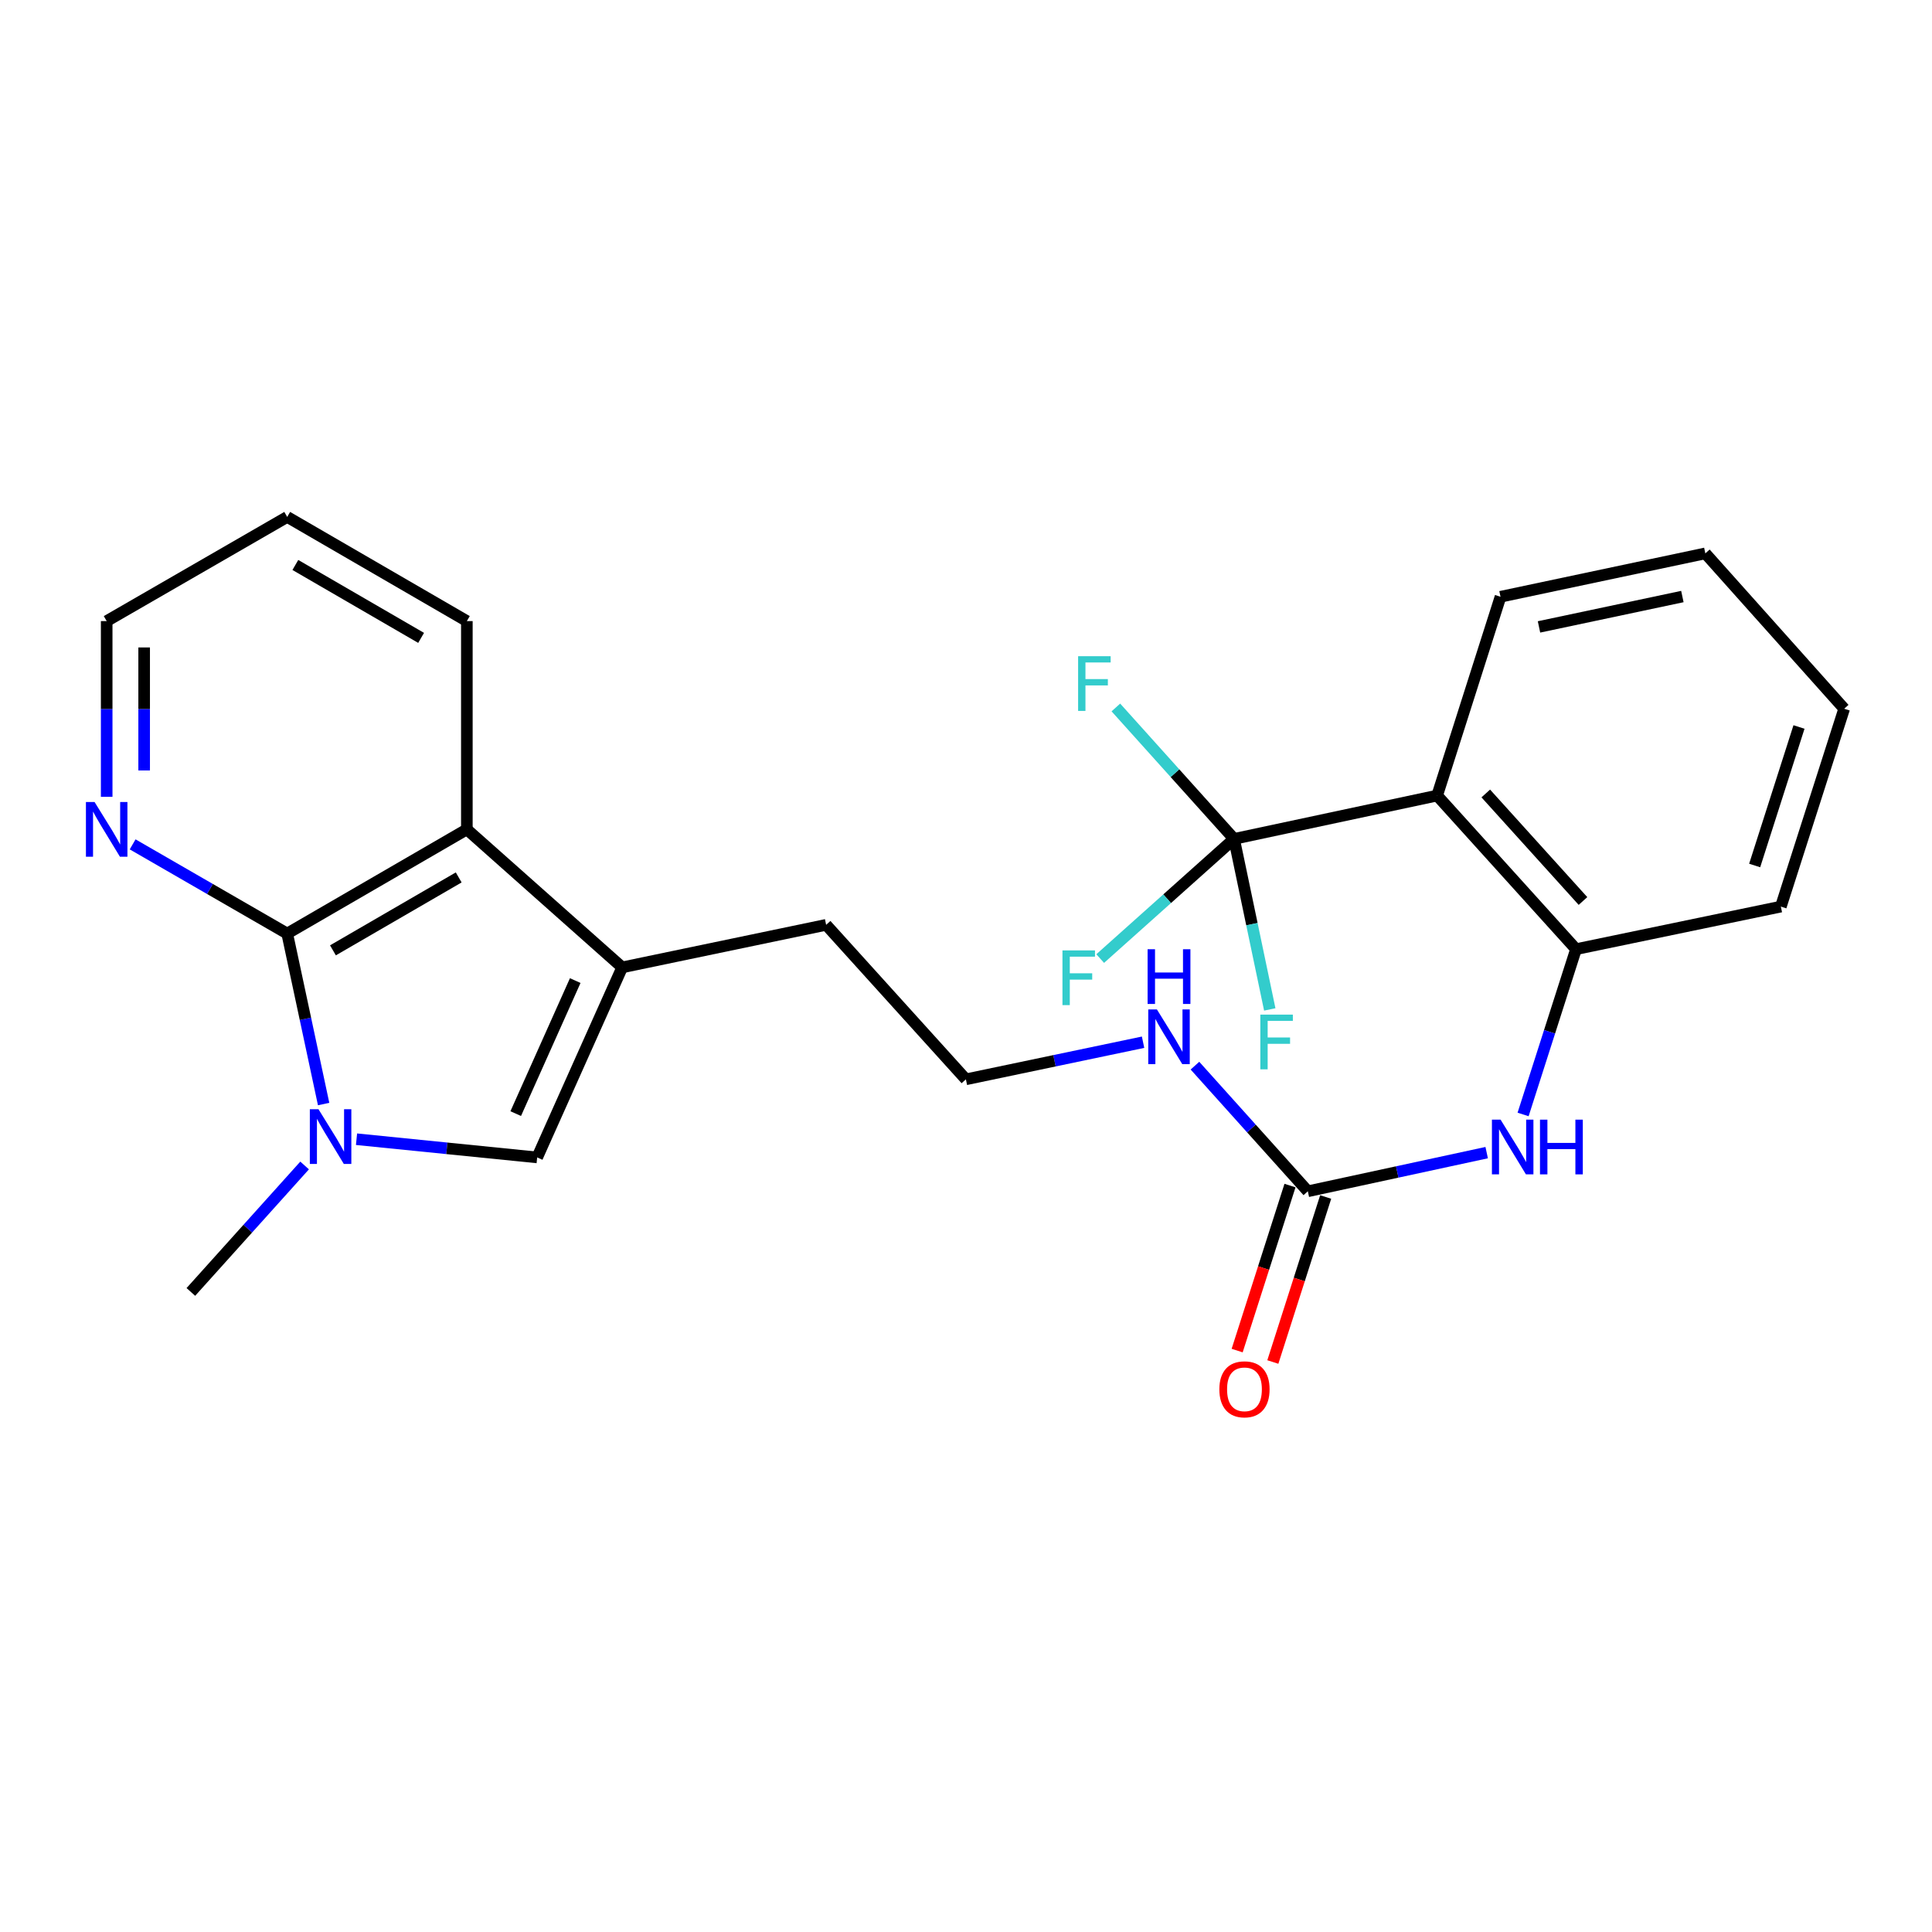 <?xml version='1.0' encoding='iso-8859-1'?>
<svg version='1.1' baseProfile='full'
              xmlns='http://www.w3.org/2000/svg'
                      xmlns:rdkit='http://www.rdkit.org/xml'
                      xmlns:xlink='http://www.w3.org/1999/xlink'
                  xml:space='preserve'
width='1000px' height='1000px' viewBox='0 0 1000 1000'>
<!-- END OF HEADER -->
<rect style='opacity:1.0;fill:#FFFFFF;stroke:none' width='1000' height='1000' x='0' y='0'> </rect>
<path class='bond-0' d='M 167.511,571.457 L 158.084,527.332' style='fill:none;fill-rule:evenodd;stroke:#0000FF;stroke-width:6px;stroke-linecap:butt;stroke-linejoin:miter;stroke-opacity:1' />
<path class='bond-0' d='M 158.084,527.332 L 148.656,483.206' style='fill:none;fill-rule:evenodd;stroke:#000000;stroke-width:6px;stroke-linecap:butt;stroke-linejoin:miter;stroke-opacity:1' />
<path class='bond-2' d='M 184.537,589.657 L 231.289,594.368' style='fill:none;fill-rule:evenodd;stroke:#0000FF;stroke-width:6px;stroke-linecap:butt;stroke-linejoin:miter;stroke-opacity:1' />
<path class='bond-2' d='M 231.289,594.368 L 278.04,599.079' style='fill:none;fill-rule:evenodd;stroke:#000000;stroke-width:6px;stroke-linecap:butt;stroke-linejoin:miter;stroke-opacity:1' />
<path class='bond-15' d='M 157.667,603.249 L 128.229,635.977' style='fill:none;fill-rule:evenodd;stroke:#0000FF;stroke-width:6px;stroke-linecap:butt;stroke-linejoin:miter;stroke-opacity:1' />
<path class='bond-15' d='M 128.229,635.977 L 98.79,668.705' style='fill:none;fill-rule:evenodd;stroke:#000000;stroke-width:6px;stroke-linecap:butt;stroke-linejoin:miter;stroke-opacity:1' />
<path class='bond-5' d='M 148.656,483.206 L 241.642,429.289' style='fill:none;fill-rule:evenodd;stroke:#000000;stroke-width:6px;stroke-linecap:butt;stroke-linejoin:miter;stroke-opacity:1' />
<path class='bond-5' d='M 172.333,491.897 L 237.423,454.155' style='fill:none;fill-rule:evenodd;stroke:#000000;stroke-width:6px;stroke-linecap:butt;stroke-linejoin:miter;stroke-opacity:1' />
<path class='bond-9' d='M 148.656,483.206 L 108.655,460.125' style='fill:none;fill-rule:evenodd;stroke:#000000;stroke-width:6px;stroke-linecap:butt;stroke-linejoin:miter;stroke-opacity:1' />
<path class='bond-9' d='M 108.655,460.125 L 68.654,437.043' style='fill:none;fill-rule:evenodd;stroke:#0000FF;stroke-width:6px;stroke-linecap:butt;stroke-linejoin:miter;stroke-opacity:1' />
<path class='bond-1' d='M 638.747,434.214 L 743.866,411.78' style='fill:none;fill-rule:evenodd;stroke:#000000;stroke-width:6px;stroke-linecap:butt;stroke-linejoin:miter;stroke-opacity:1' />
<path class='bond-12' d='M 638.747,434.214 L 604.105,465.184' style='fill:none;fill-rule:evenodd;stroke:#000000;stroke-width:6px;stroke-linecap:butt;stroke-linejoin:miter;stroke-opacity:1' />
<path class='bond-12' d='M 604.105,465.184 L 569.462,496.154' style='fill:none;fill-rule:evenodd;stroke:#33CCCC;stroke-width:6px;stroke-linecap:butt;stroke-linejoin:miter;stroke-opacity:1' />
<path class='bond-13' d='M 638.747,434.214 L 647.99,478.345' style='fill:none;fill-rule:evenodd;stroke:#000000;stroke-width:6px;stroke-linecap:butt;stroke-linejoin:miter;stroke-opacity:1' />
<path class='bond-13' d='M 647.99,478.345 L 657.232,522.477' style='fill:none;fill-rule:evenodd;stroke:#33CCCC;stroke-width:6px;stroke-linecap:butt;stroke-linejoin:miter;stroke-opacity:1' />
<path class='bond-14' d='M 638.747,434.214 L 608.159,400.198' style='fill:none;fill-rule:evenodd;stroke:#000000;stroke-width:6px;stroke-linecap:butt;stroke-linejoin:miter;stroke-opacity:1' />
<path class='bond-14' d='M 608.159,400.198 L 577.572,366.182' style='fill:none;fill-rule:evenodd;stroke:#33CCCC;stroke-width:6px;stroke-linecap:butt;stroke-linejoin:miter;stroke-opacity:1' />
<path class='bond-4' d='M 278.04,599.079 L 322.044,500.716' style='fill:none;fill-rule:evenodd;stroke:#000000;stroke-width:6px;stroke-linecap:butt;stroke-linejoin:miter;stroke-opacity:1' />
<path class='bond-4' d='M 266.937,576.404 L 297.739,507.55' style='fill:none;fill-rule:evenodd;stroke:#000000;stroke-width:6px;stroke-linecap:butt;stroke-linejoin:miter;stroke-opacity:1' />
<path class='bond-3' d='M 743.866,411.78 L 815.745,491.288' style='fill:none;fill-rule:evenodd;stroke:#000000;stroke-width:6px;stroke-linecap:butt;stroke-linejoin:miter;stroke-opacity:1' />
<path class='bond-3' d='M 769.035,410.7 L 819.35,466.355' style='fill:none;fill-rule:evenodd;stroke:#000000;stroke-width:6px;stroke-linecap:butt;stroke-linejoin:miter;stroke-opacity:1' />
<path class='bond-17' d='M 743.866,411.78 L 776.664,308.881' style='fill:none;fill-rule:evenodd;stroke:#000000;stroke-width:6px;stroke-linecap:butt;stroke-linejoin:miter;stroke-opacity:1' />
<path class='bond-16' d='M 322.044,500.716 L 427.604,478.692' style='fill:none;fill-rule:evenodd;stroke:#000000;stroke-width:6px;stroke-linecap:butt;stroke-linejoin:miter;stroke-opacity:1' />
<path class='bond-25' d='M 322.044,500.716 L 241.642,429.289' style='fill:none;fill-rule:evenodd;stroke:#000000;stroke-width:6px;stroke-linecap:butt;stroke-linejoin:miter;stroke-opacity:1' />
<path class='bond-19' d='M 241.642,429.289 L 241.642,321.477' style='fill:none;fill-rule:evenodd;stroke:#000000;stroke-width:6px;stroke-linecap:butt;stroke-linejoin:miter;stroke-opacity:1' />
<path class='bond-6' d='M 815.745,491.288 L 802.048,534.065' style='fill:none;fill-rule:evenodd;stroke:#000000;stroke-width:6px;stroke-linecap:butt;stroke-linejoin:miter;stroke-opacity:1' />
<path class='bond-6' d='M 802.048,534.065 L 788.351,576.843' style='fill:none;fill-rule:evenodd;stroke:#0000FF;stroke-width:6px;stroke-linecap:butt;stroke-linejoin:miter;stroke-opacity:1' />
<path class='bond-20' d='M 815.745,491.288 L 921.769,469.253' style='fill:none;fill-rule:evenodd;stroke:#000000;stroke-width:6px;stroke-linecap:butt;stroke-linejoin:miter;stroke-opacity:1' />
<path class='bond-7' d='M 676.933,616.609 L 647.718,584.096' style='fill:none;fill-rule:evenodd;stroke:#000000;stroke-width:6px;stroke-linecap:butt;stroke-linejoin:miter;stroke-opacity:1' />
<path class='bond-7' d='M 647.718,584.096 L 618.504,551.583' style='fill:none;fill-rule:evenodd;stroke:#0000FF;stroke-width:6px;stroke-linecap:butt;stroke-linejoin:miter;stroke-opacity:1' />
<path class='bond-8' d='M 676.933,616.609 L 723.219,606.604' style='fill:none;fill-rule:evenodd;stroke:#000000;stroke-width:6px;stroke-linecap:butt;stroke-linejoin:miter;stroke-opacity:1' />
<path class='bond-8' d='M 723.219,606.604 L 769.505,596.599' style='fill:none;fill-rule:evenodd;stroke:#0000FF;stroke-width:6px;stroke-linecap:butt;stroke-linejoin:miter;stroke-opacity:1' />
<path class='bond-10' d='M 667.698,613.651 L 654.022,656.354' style='fill:none;fill-rule:evenodd;stroke:#000000;stroke-width:6px;stroke-linecap:butt;stroke-linejoin:miter;stroke-opacity:1' />
<path class='bond-10' d='M 654.022,656.354 L 640.346,699.057' style='fill:none;fill-rule:evenodd;stroke:#FF0000;stroke-width:6px;stroke-linecap:butt;stroke-linejoin:miter;stroke-opacity:1' />
<path class='bond-10' d='M 686.168,619.567 L 672.493,662.27' style='fill:none;fill-rule:evenodd;stroke:#000000;stroke-width:6px;stroke-linecap:butt;stroke-linejoin:miter;stroke-opacity:1' />
<path class='bond-10' d='M 672.493,662.27 L 658.817,704.973' style='fill:none;fill-rule:evenodd;stroke:#FF0000;stroke-width:6px;stroke-linecap:butt;stroke-linejoin:miter;stroke-opacity:1' />
<path class='bond-21' d='M 55.217,412.434 L 55.217,366.956' style='fill:none;fill-rule:evenodd;stroke:#0000FF;stroke-width:6px;stroke-linecap:butt;stroke-linejoin:miter;stroke-opacity:1' />
<path class='bond-21' d='M 55.217,366.956 L 55.217,321.477' style='fill:none;fill-rule:evenodd;stroke:#000000;stroke-width:6px;stroke-linecap:butt;stroke-linejoin:miter;stroke-opacity:1' />
<path class='bond-21' d='M 74.612,398.791 L 74.612,366.956' style='fill:none;fill-rule:evenodd;stroke:#0000FF;stroke-width:6px;stroke-linecap:butt;stroke-linejoin:miter;stroke-opacity:1' />
<path class='bond-21' d='M 74.612,366.956 L 74.612,335.12' style='fill:none;fill-rule:evenodd;stroke:#000000;stroke-width:6px;stroke-linecap:butt;stroke-linejoin:miter;stroke-opacity:1' />
<path class='bond-11' d='M 591.651,539.451 L 545.799,549.057' style='fill:none;fill-rule:evenodd;stroke:#0000FF;stroke-width:6px;stroke-linecap:butt;stroke-linejoin:miter;stroke-opacity:1' />
<path class='bond-11' d='M 545.799,549.057 L 499.946,558.662' style='fill:none;fill-rule:evenodd;stroke:#000000;stroke-width:6px;stroke-linecap:butt;stroke-linejoin:miter;stroke-opacity:1' />
<path class='bond-18' d='M 427.604,478.692 L 499.946,558.662' style='fill:none;fill-rule:evenodd;stroke:#000000;stroke-width:6px;stroke-linecap:butt;stroke-linejoin:miter;stroke-opacity:1' />
<path class='bond-27' d='M 776.664,308.881 L 882.678,286.427' style='fill:none;fill-rule:evenodd;stroke:#000000;stroke-width:6px;stroke-linecap:butt;stroke-linejoin:miter;stroke-opacity:1' />
<path class='bond-27' d='M 796.585,324.487 L 870.794,308.768' style='fill:none;fill-rule:evenodd;stroke:#000000;stroke-width:6px;stroke-linecap:butt;stroke-linejoin:miter;stroke-opacity:1' />
<path class='bond-26' d='M 241.642,321.477 L 148.656,267.56' style='fill:none;fill-rule:evenodd;stroke:#000000;stroke-width:6px;stroke-linecap:butt;stroke-linejoin:miter;stroke-opacity:1' />
<path class='bond-26' d='M 217.966,330.167 L 152.875,292.426' style='fill:none;fill-rule:evenodd;stroke:#000000;stroke-width:6px;stroke-linecap:butt;stroke-linejoin:miter;stroke-opacity:1' />
<path class='bond-24' d='M 921.769,469.253 L 954.545,366.839' style='fill:none;fill-rule:evenodd;stroke:#000000;stroke-width:6px;stroke-linecap:butt;stroke-linejoin:miter;stroke-opacity:1' />
<path class='bond-24' d='M 908.213,447.979 L 931.157,376.289' style='fill:none;fill-rule:evenodd;stroke:#000000;stroke-width:6px;stroke-linecap:butt;stroke-linejoin:miter;stroke-opacity:1' />
<path class='bond-22' d='M 55.217,321.477 L 148.656,267.56' style='fill:none;fill-rule:evenodd;stroke:#000000;stroke-width:6px;stroke-linecap:butt;stroke-linejoin:miter;stroke-opacity:1' />
<path class='bond-23' d='M 882.678,286.427 L 954.545,366.839' style='fill:none;fill-rule:evenodd;stroke:#000000;stroke-width:6px;stroke-linecap:butt;stroke-linejoin:miter;stroke-opacity:1' />
<path  class='atom-0' d='M 164.851 574.144
L 174.131 589.144
Q 175.051 590.624, 176.531 593.304
Q 178.011 595.984, 178.091 596.144
L 178.091 574.144
L 181.851 574.144
L 181.851 602.464
L 177.971 602.464
L 168.011 586.064
Q 166.851 584.144, 165.611 581.944
Q 164.411 579.744, 164.051 579.064
L 164.051 602.464
L 160.371 602.464
L 160.371 574.144
L 164.851 574.144
' fill='#0000FF'/>
<path  class='atom-9' d='M 776.697 579.531
L 785.977 594.531
Q 786.897 596.011, 788.377 598.691
Q 789.857 601.371, 789.937 601.531
L 789.937 579.531
L 793.697 579.531
L 793.697 607.851
L 789.817 607.851
L 779.857 591.451
Q 778.697 589.531, 777.457 587.331
Q 776.257 585.131, 775.897 584.451
L 775.897 607.851
L 772.217 607.851
L 772.217 579.531
L 776.697 579.531
' fill='#0000FF'/>
<path  class='atom-9' d='M 797.097 579.531
L 800.937 579.531
L 800.937 591.571
L 815.417 591.571
L 815.417 579.531
L 819.257 579.531
L 819.257 607.851
L 815.417 607.851
L 815.417 594.771
L 800.937 594.771
L 800.937 607.851
L 797.097 607.851
L 797.097 579.531
' fill='#0000FF'/>
<path  class='atom-10' d='M 48.957 415.129
L 58.237 430.129
Q 59.157 431.609, 60.637 434.289
Q 62.117 436.969, 62.197 437.129
L 62.197 415.129
L 65.957 415.129
L 65.957 443.449
L 62.077 443.449
L 52.117 427.049
Q 50.957 425.129, 49.717 422.929
Q 48.517 420.729, 48.157 420.049
L 48.157 443.449
L 44.477 443.449
L 44.477 415.129
L 48.957 415.129
' fill='#0000FF'/>
<path  class='atom-11' d='M 631.135 719.103
Q 631.135 712.303, 634.495 708.503
Q 637.855 704.703, 644.135 704.703
Q 650.415 704.703, 653.775 708.503
Q 657.135 712.303, 657.135 719.103
Q 657.135 725.983, 653.735 729.903
Q 650.335 733.783, 644.135 733.783
Q 637.895 733.783, 634.495 729.903
Q 631.135 726.023, 631.135 719.103
M 644.135 730.583
Q 648.455 730.583, 650.775 727.703
Q 653.135 724.783, 653.135 719.103
Q 653.135 713.543, 650.775 710.743
Q 648.455 707.903, 644.135 707.903
Q 639.815 707.903, 637.455 710.703
Q 635.135 713.503, 635.135 719.103
Q 635.135 724.823, 637.455 727.703
Q 639.815 730.583, 644.135 730.583
' fill='#FF0000'/>
<path  class='atom-12' d='M 598.816 522.479
L 608.096 537.479
Q 609.016 538.959, 610.496 541.639
Q 611.976 544.319, 612.056 544.479
L 612.056 522.479
L 615.816 522.479
L 615.816 550.799
L 611.936 550.799
L 601.976 534.399
Q 600.816 532.479, 599.576 530.279
Q 598.376 528.079, 598.016 527.399
L 598.016 550.799
L 594.336 550.799
L 594.336 522.479
L 598.816 522.479
' fill='#0000FF'/>
<path  class='atom-12' d='M 593.996 491.327
L 597.836 491.327
L 597.836 503.367
L 612.316 503.367
L 612.316 491.327
L 616.156 491.327
L 616.156 519.647
L 612.316 519.647
L 612.316 506.567
L 597.836 506.567
L 597.836 519.647
L 593.996 519.647
L 593.996 491.327
' fill='#0000FF'/>
<path  class='atom-13' d='M 549.926 491.932
L 566.766 491.932
L 566.766 495.172
L 553.726 495.172
L 553.726 503.772
L 565.326 503.772
L 565.326 507.052
L 553.726 507.052
L 553.726 520.252
L 549.926 520.252
L 549.926 491.932
' fill='#33CCCC'/>
<path  class='atom-14' d='M 652.34 525.162
L 669.18 525.162
L 669.18 528.402
L 656.14 528.402
L 656.14 537.002
L 667.74 537.002
L 667.74 540.282
L 656.14 540.282
L 656.14 553.482
L 652.34 553.482
L 652.34 525.162
' fill='#33CCCC'/>
<path  class='atom-15' d='M 558.028 339.652
L 574.868 339.652
L 574.868 342.892
L 561.828 342.892
L 561.828 351.492
L 573.428 351.492
L 573.428 354.772
L 561.828 354.772
L 561.828 367.972
L 558.028 367.972
L 558.028 339.652
' fill='#33CCCC'/>
</svg>
